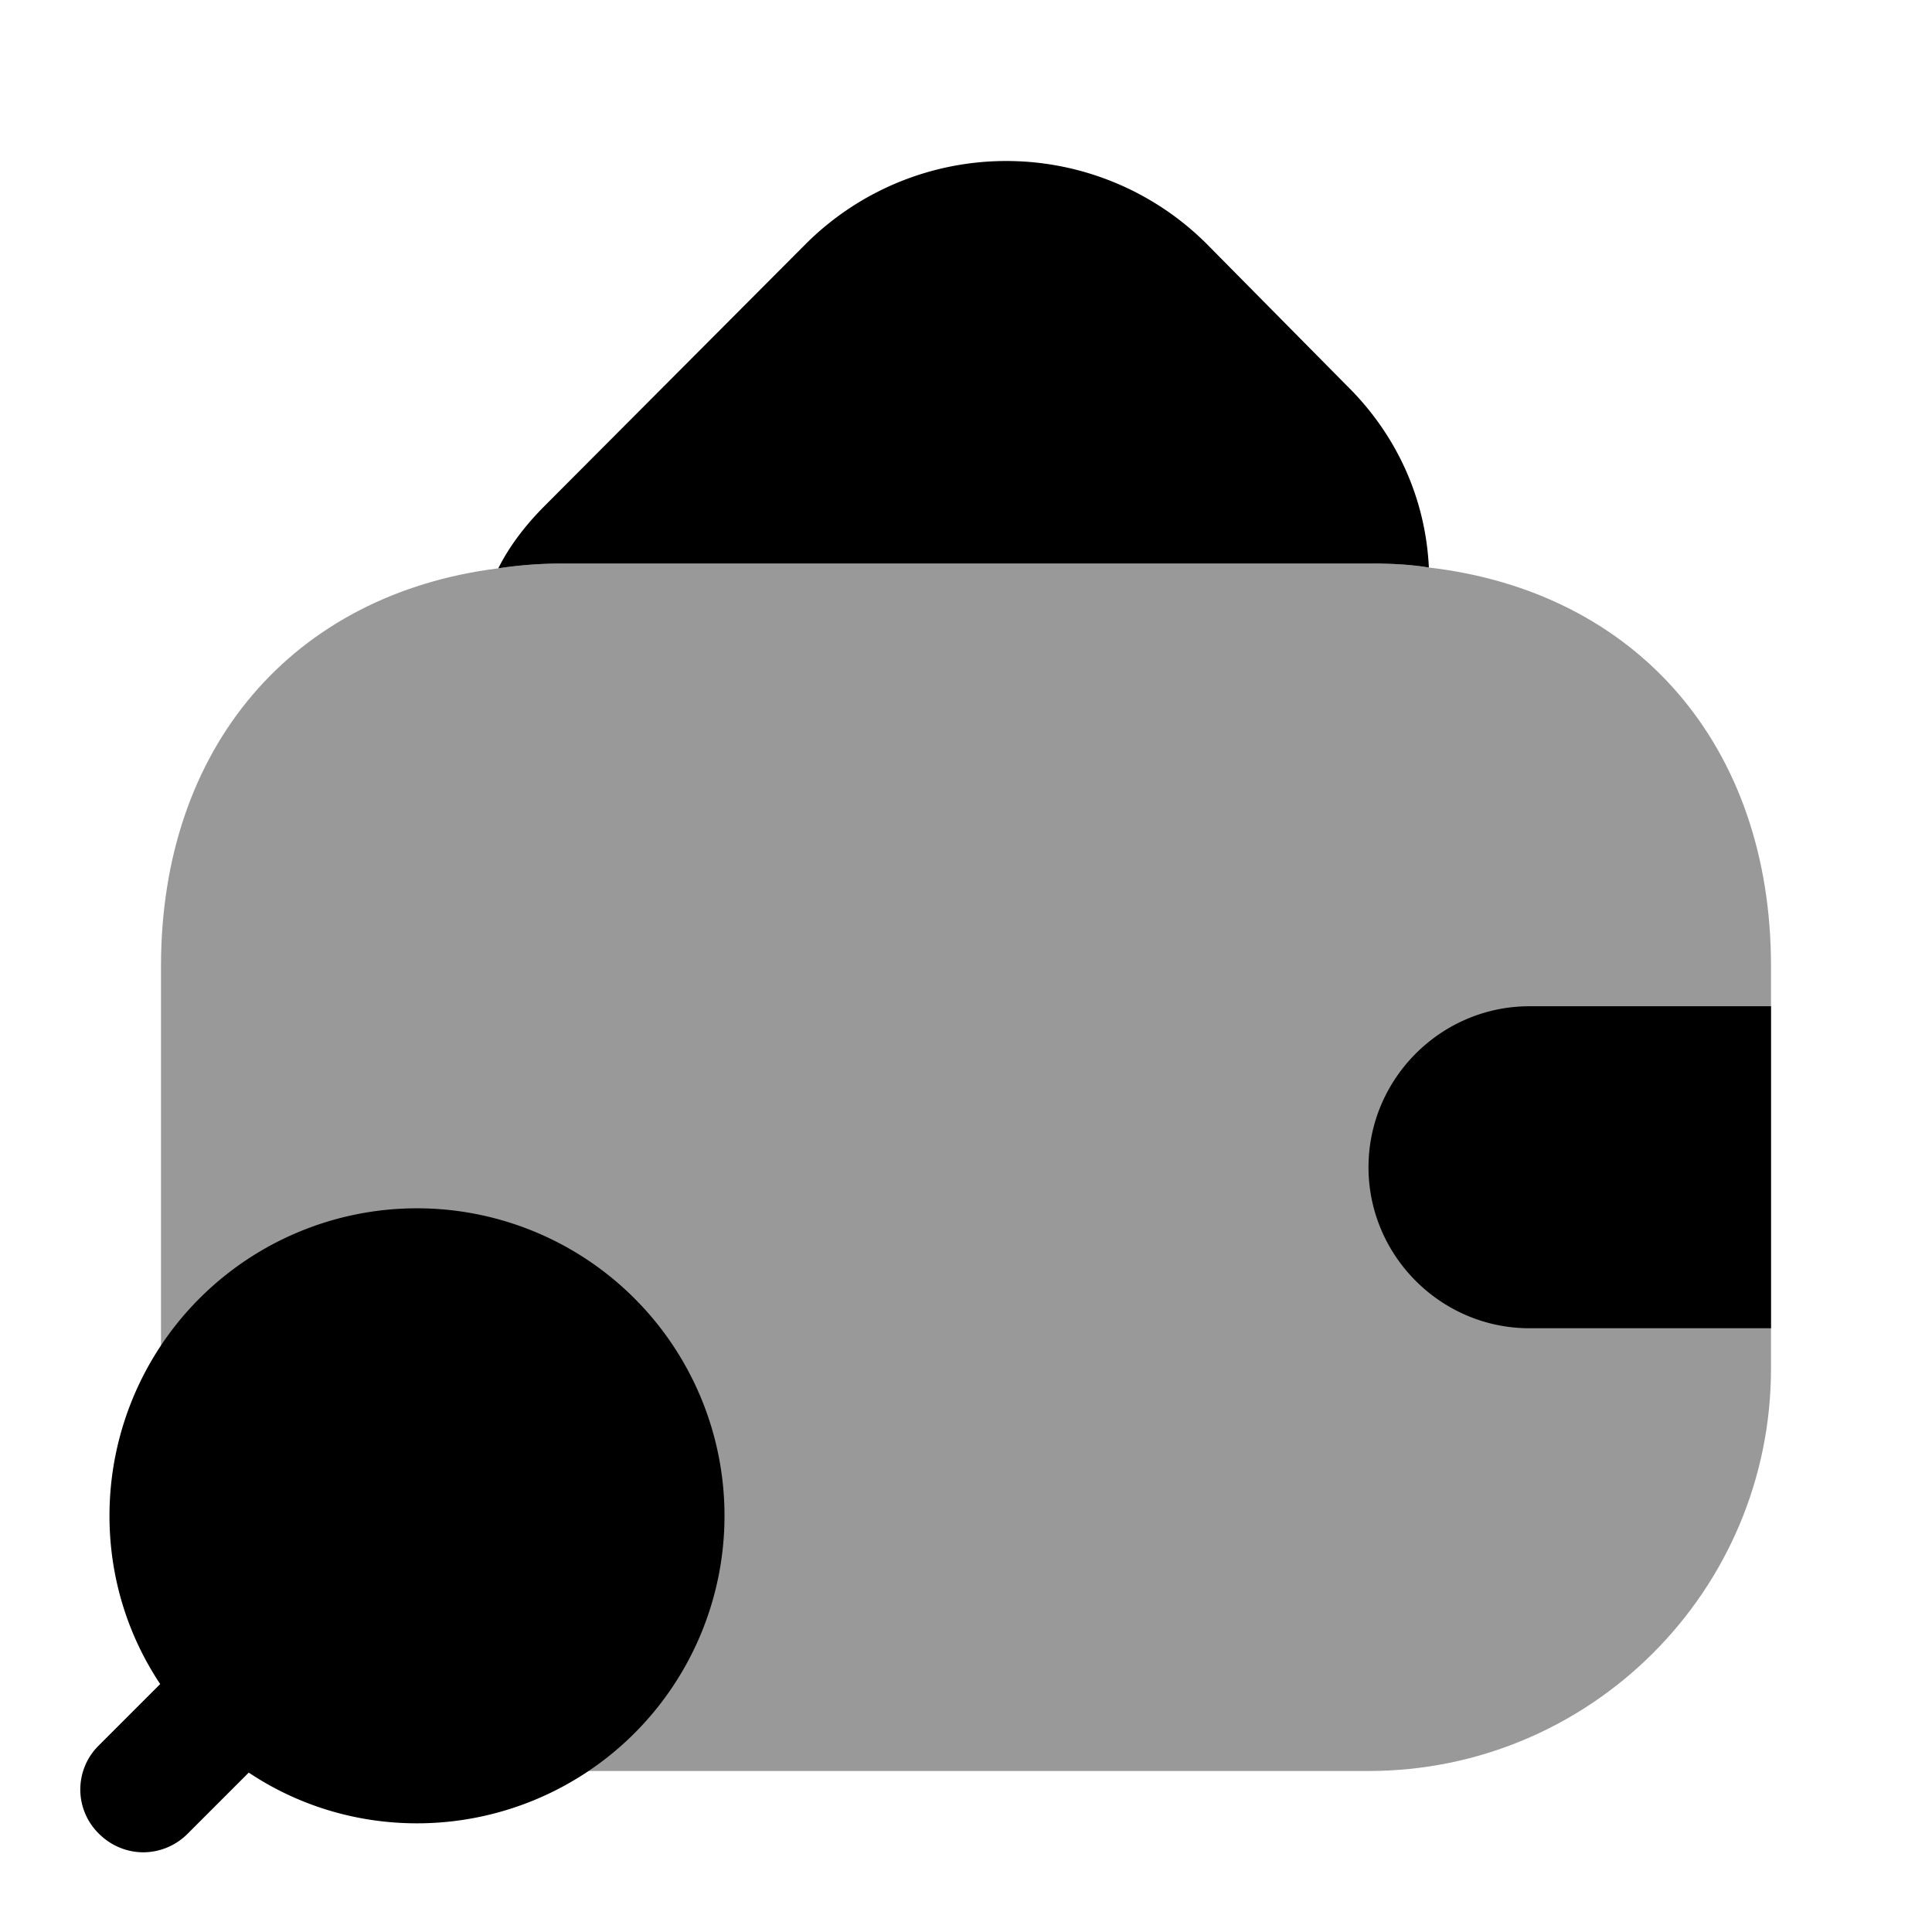 <svg xmlns="http://www.w3.org/2000/svg" viewBox="0 0 24 24" fill="currentColor" aria-hidden="true">
  <path d="M17.75 7.05C17.51 7.01 17.26 7 17 7H7c-.28 0-.55.02-.81.06.14-.28.34-.54.58-.78l3.25-3.26a3.525 3.525 0 014.96 0l1.75 1.77c.64.63.98 1.43 1.02 2.26z"/>
  <path d="M2 16.36V12c0-2.72 1.64-4.62 4.19-4.94.26-.04.53-.06.81-.06h10c.26 0 .51.01.75.05C20.33 7.35 22 9.26 22 12v5c0 2.76-2.24 5-5 5H7c-2.76 0-5-2.24-5-5v-.64z" opacity=".4"/>
  <path d="M22 12.5h-3c-1.1 0-2 .9-2 2s.9 2 2 2h3M1.23 21.68l.76-.76c-.4-.6-.63-1.32-.63-2.09a3.82 3.82 0 113.82 3.82c-.77 0-1.49-.23-2.09-.63l-.76.76a.78.78 0 01-.55.23c-.2 0-.4-.08-.55-.23a.767.767 0 010-1.1z"/>
</svg>
